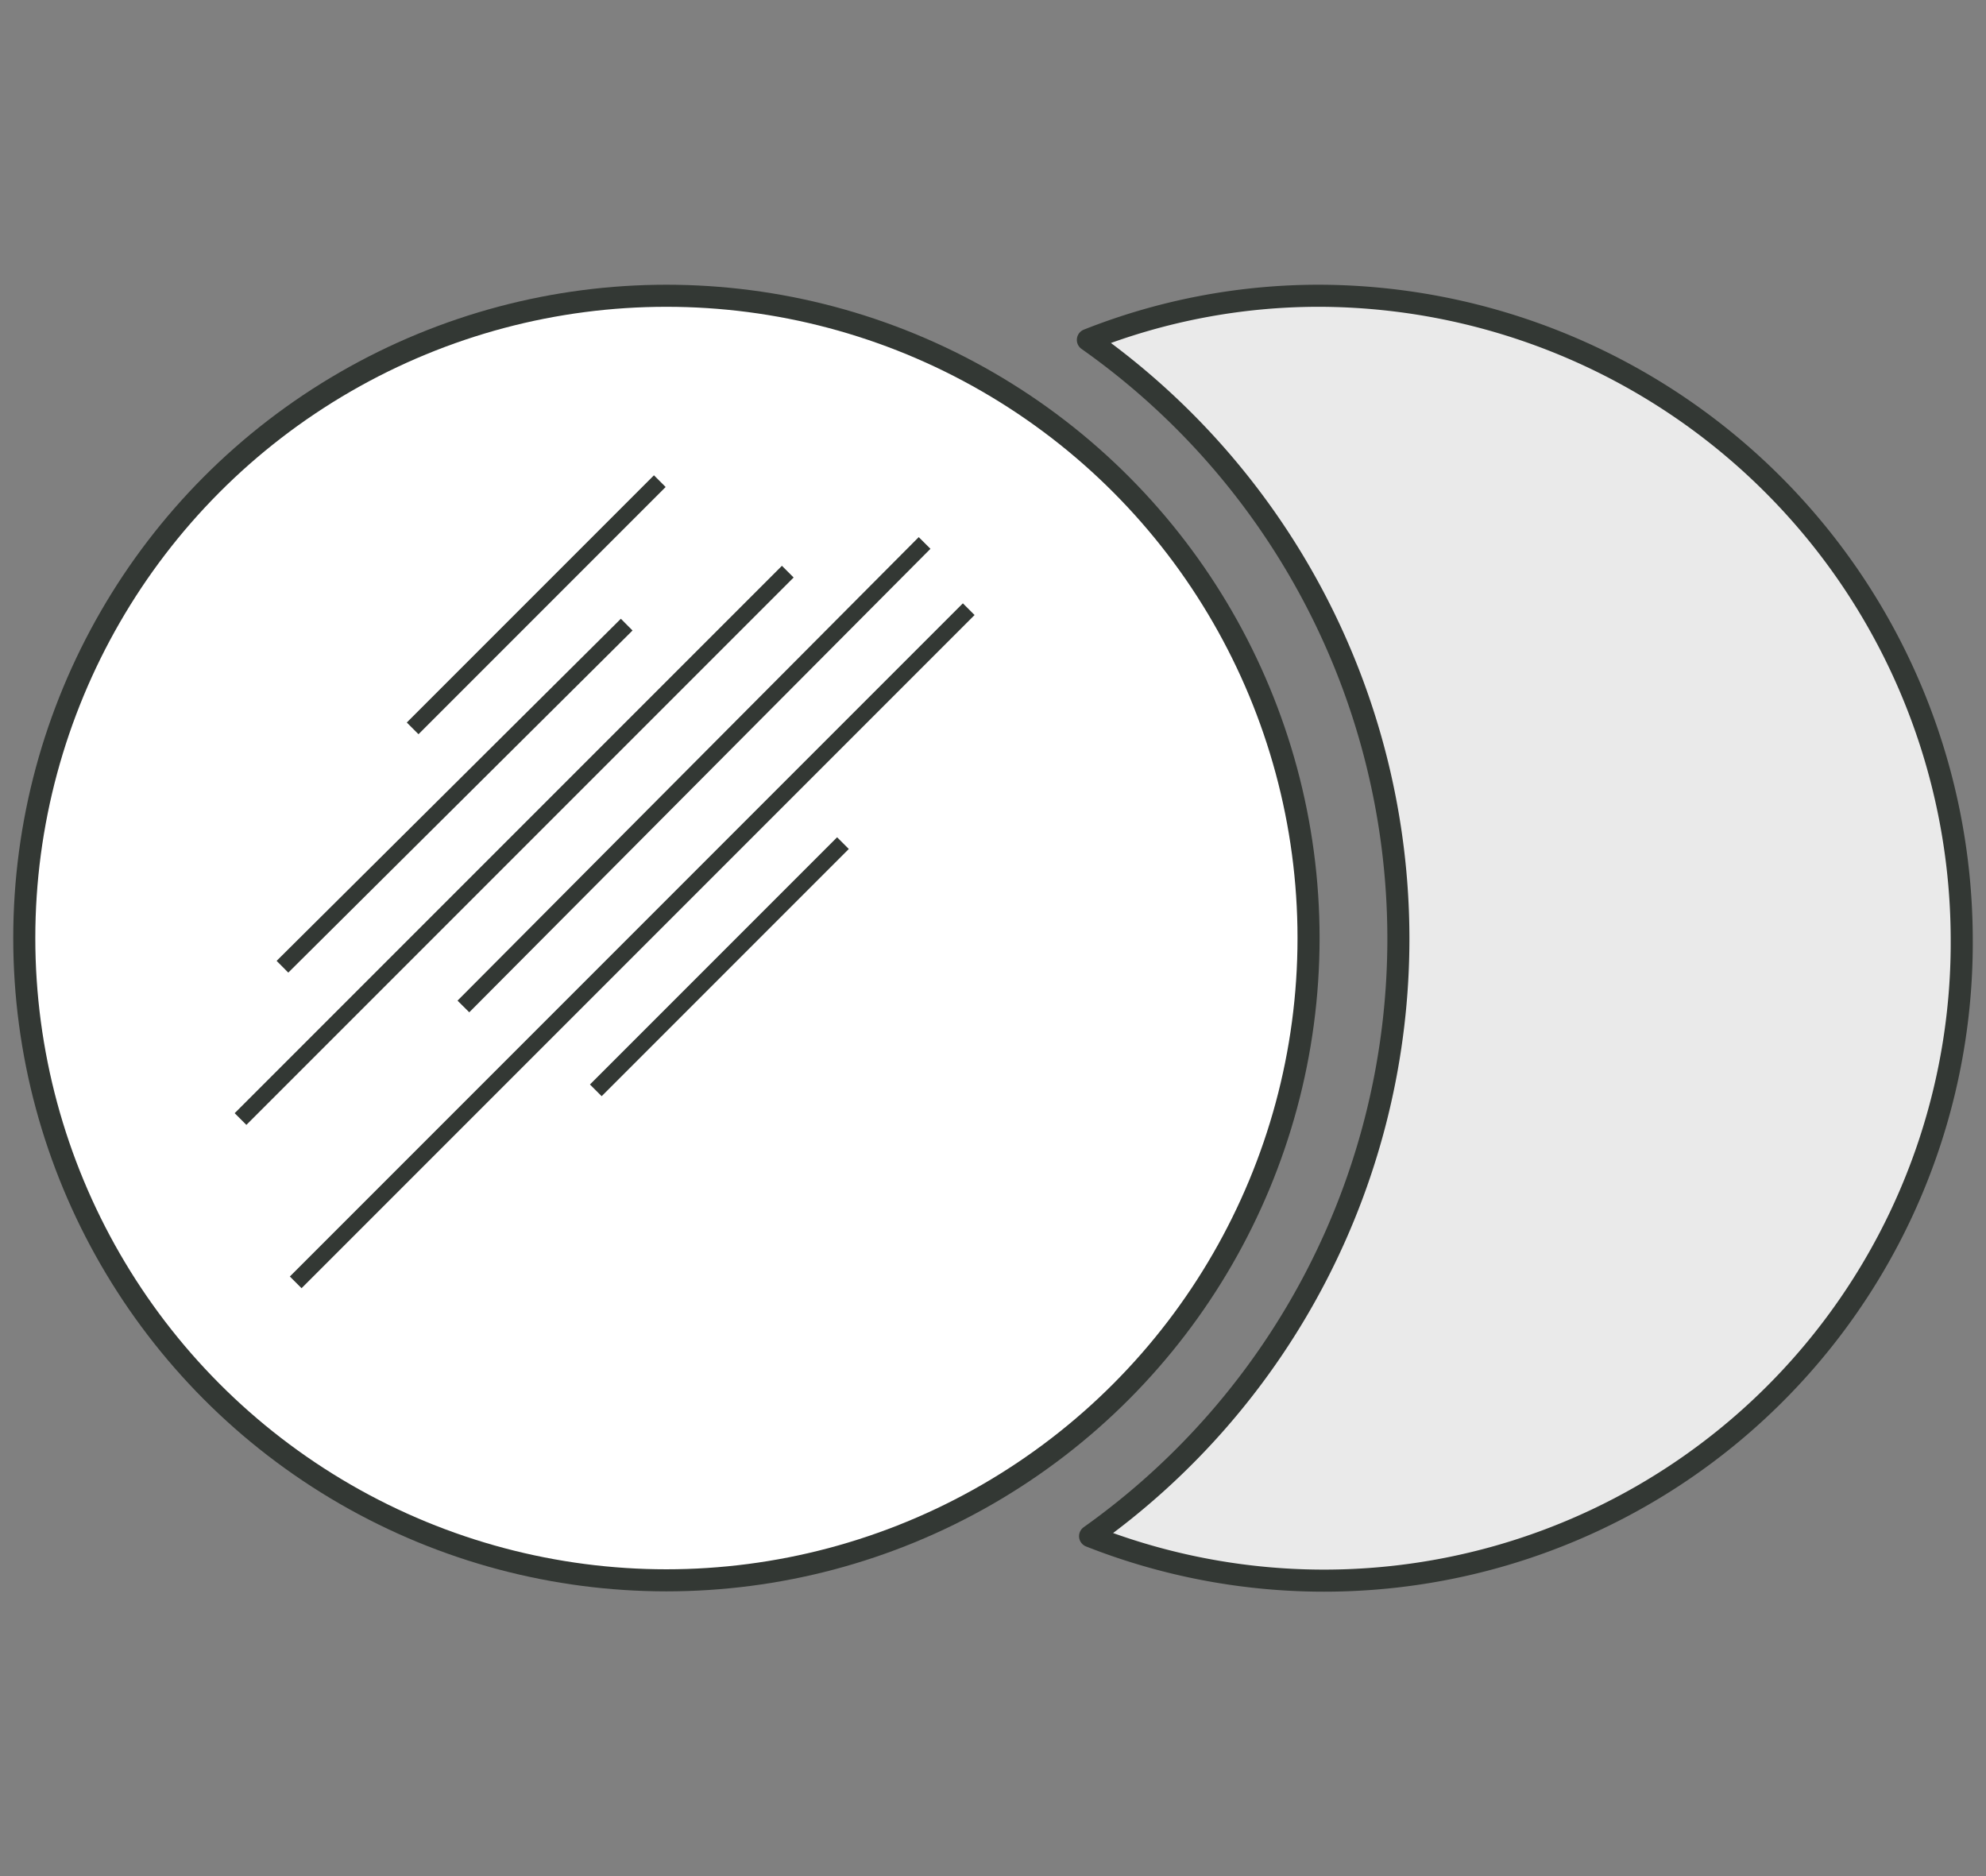 <svg id="Layer_1" data-name="Layer 1" xmlns="http://www.w3.org/2000/svg" width="90" height="85" viewBox="0 0 90 85"><rect x="0" y="0" width="90" height="85" fill="#808080" stroke="none"/><defs><style>.cls-1{fill:#fff;}.cls-1,.cls-2,.cls-3{stroke:#333834;}.cls-1,.cls-2{stroke-linejoin:round;}.cls-2{fill:#eaeaea;}.cls-3{fill:none;stroke-miterlimit:10;stroke-width:0.75px;}</style></defs><circle class="cls-1" cx="30.2" cy="42.5" r="29.1"/><path class="cls-2" d="M88.9,42.5A29.2,29.2,0,0,0,59.8,13.4a28.4,28.4,0,0,0-10.5,2,33.2,33.2,0,0,1,.1,54.2A28.9,28.9,0,0,0,88.9,42.5Z"/><line class="cls-3" x1="29.9" y1="21.8" x2="18.7" y2="33"/><line class="cls-3" x1="38.2" y1="38.2" x2="27" y2="49.4"/><line class="cls-3" x1="28.4" y1="28.3" x2="12.8" y2="43.8"/><line class="cls-3" x1="35.7" y1="25.9" x2="10.9" y2="50.7"/><line class="cls-3" x1="43.9" y1="27.6" x2="13.4" y2="58.1"/><line class="cls-3" x1="41.9" y1="24.6" x2="21" y2="45.6"/></svg>